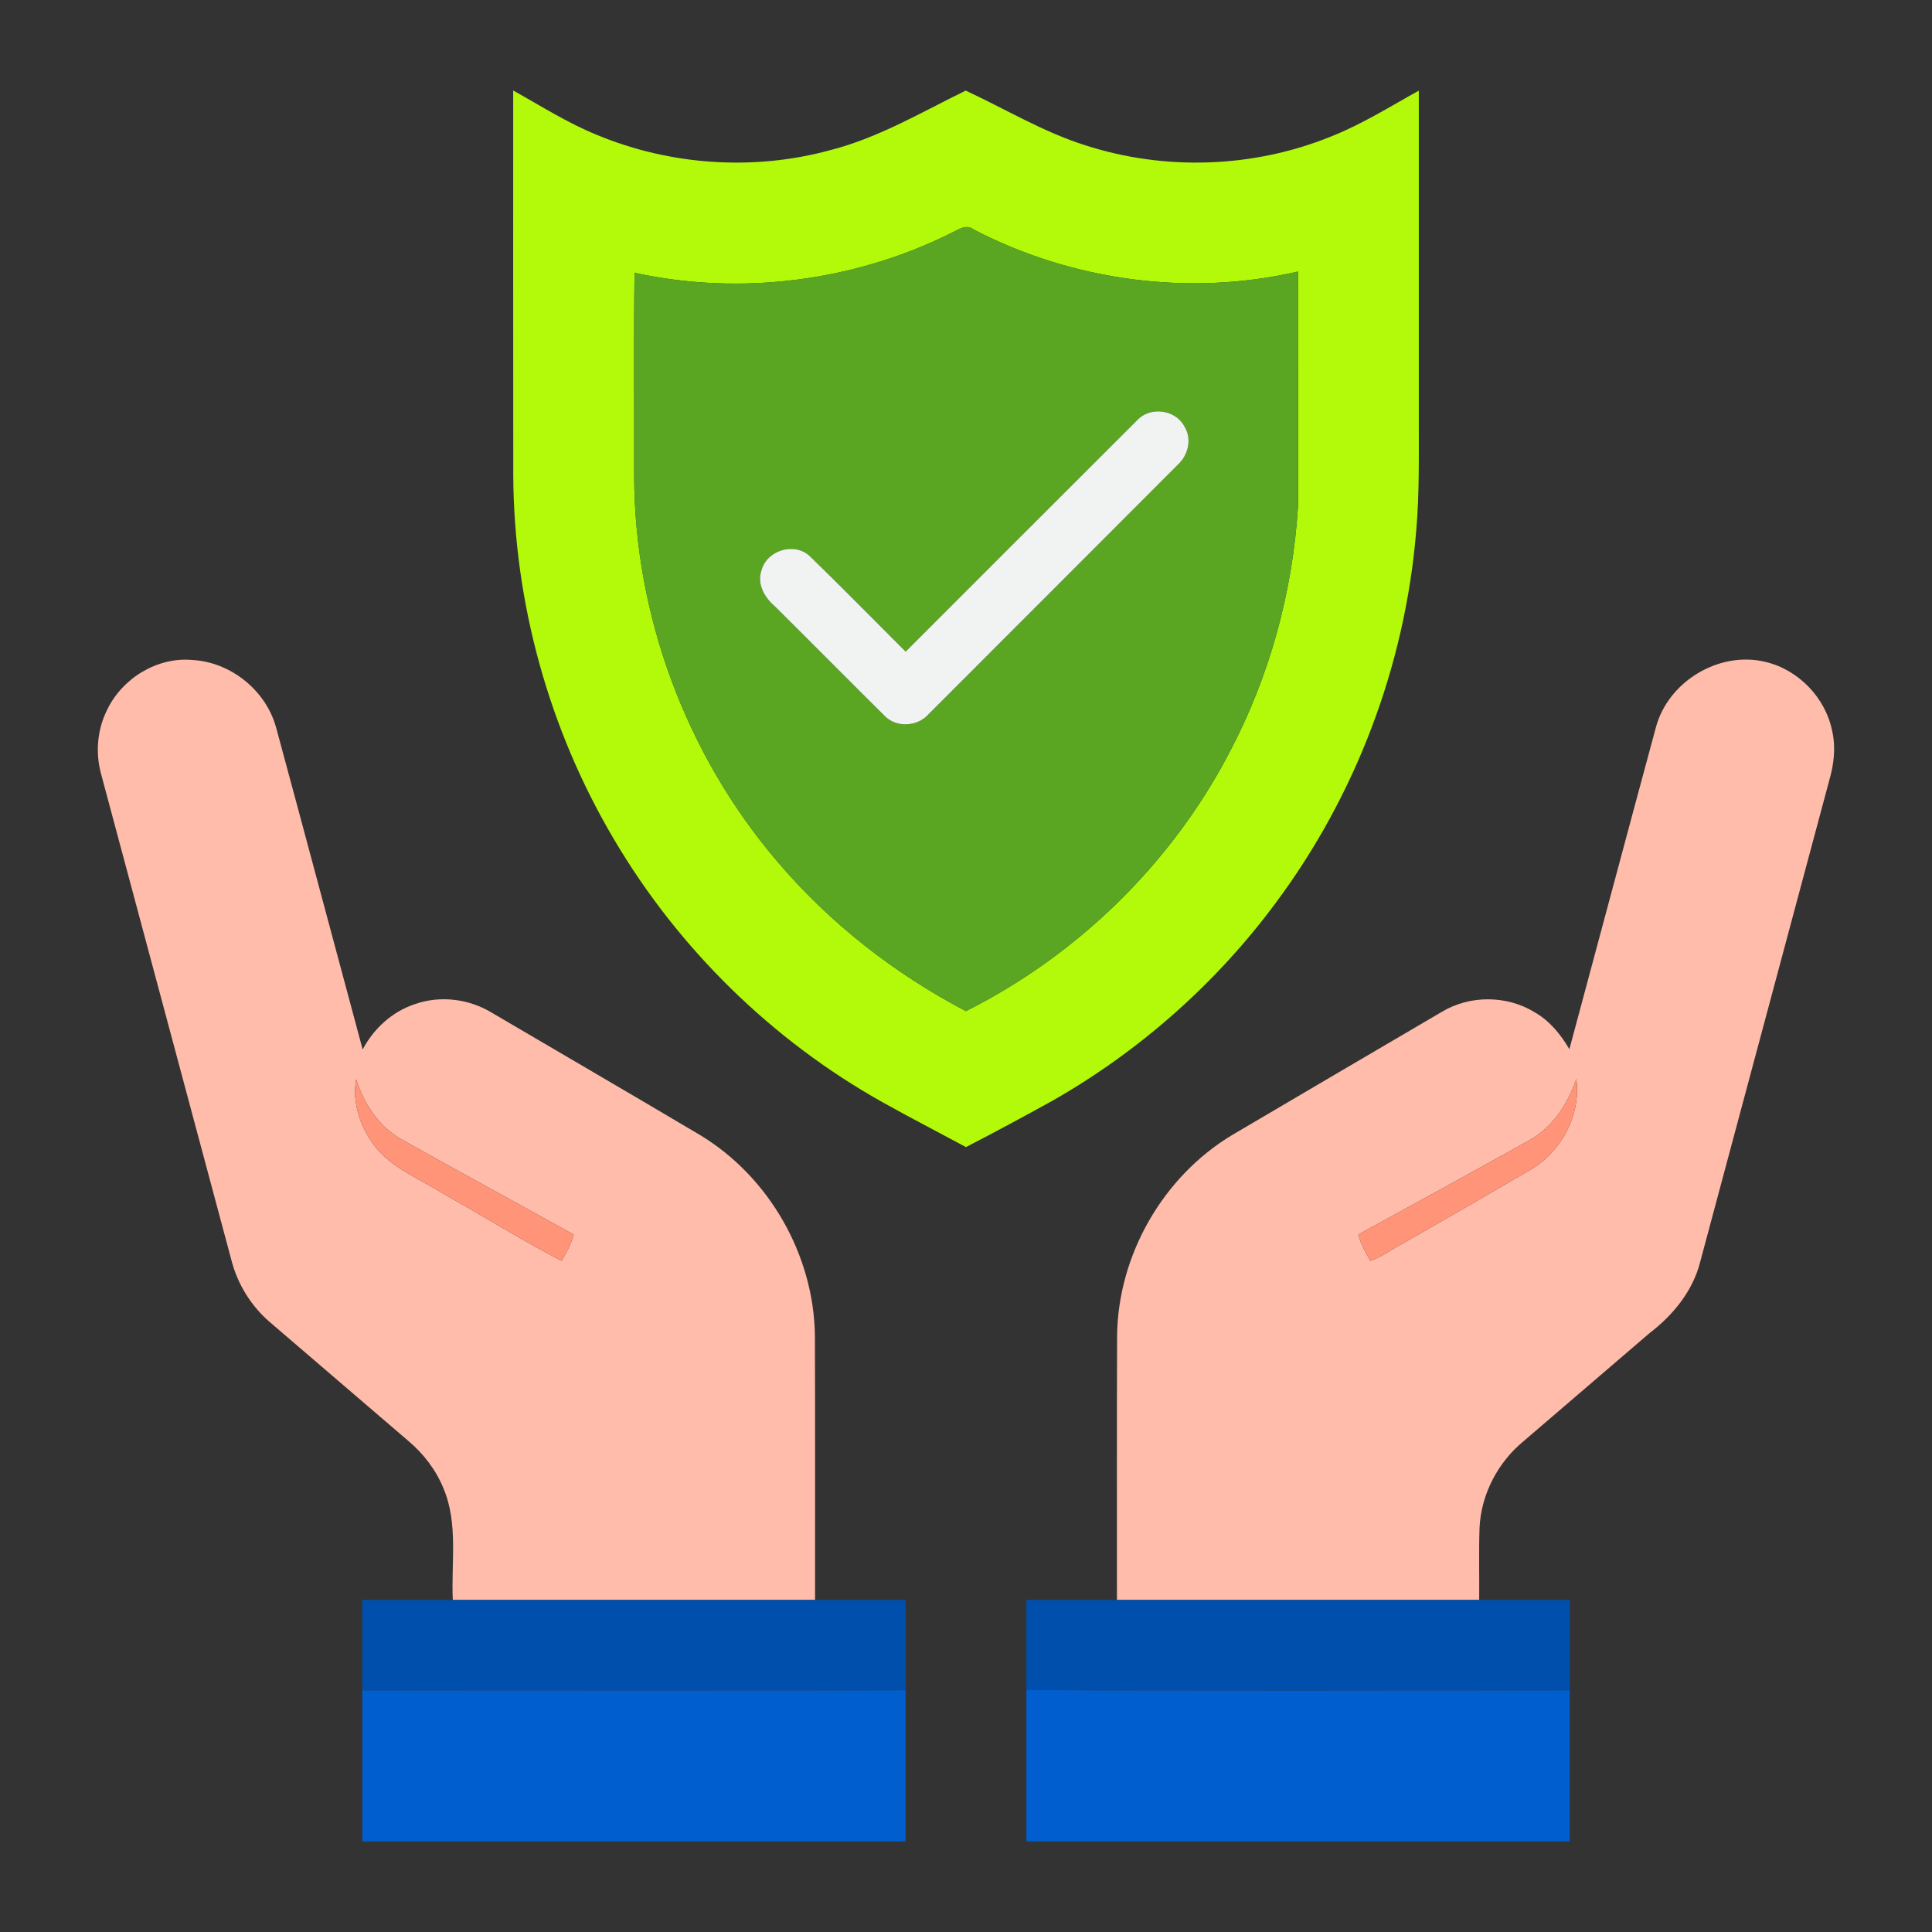 <?xml version="1.0" encoding="UTF-8"?> <svg xmlns="http://www.w3.org/2000/svg" width="512pt" height="512pt" viewBox="0 0 512 512" version="1.1"><rect x="0" y="0" width="512" height="512" fill="#333333" stroke="none"/><g id="#b2fa09ff"><path fill="#b2fa09" opacity="1.00" d=" M 136.00 23.98 C 143.33 28.06 150.44 32.62 158.24 35.77 C 177.67 43.84 199.79 45.34 220.10 39.77 C 232.83 36.51 244.21 29.74 255.92 24.01 C 266.40 28.87 276.38 34.94 287.45 38.45 C 308.63 45.34 332.21 44.55 352.84 36.13 C 360.97 32.92 368.38 28.24 376.00 24.02 C 376.01 52.68 376.00 81.34 376.00 110.01 C 375.97 120.32 376.21 130.66 375.29 140.94 C 372.35 176.28 359.34 210.71 338.17 239.16 C 322.32 260.59 301.93 278.63 278.75 291.80 C 271.22 295.96 263.64 300.04 255.99 303.99 C 248.63 300.03 241.21 296.20 233.91 292.12 C 204.58 275.70 179.75 251.36 162.69 222.39 C 145.49 193.35 136.18 159.70 136.02 125.94 C 135.98 91.96 136.01 57.97 136.00 23.98 M 251.93 61.83 C 226.24 74.60 196.19 78.42 168.16 72.29 C 167.92 90.20 168.11 108.12 168.06 126.04 C 168.13 163.09 181.82 199.87 205.81 228.08 C 219.69 244.50 236.95 257.99 255.97 267.96 C 285.51 253.14 310.29 229.00 325.65 199.71 C 336.41 179.46 342.60 156.87 344.00 134.01 C 343.99 113.33 344.02 92.64 343.98 71.96 C 315.20 78.62 284.26 74.45 258.07 60.85 C 256.02 59.21 253.88 60.95 251.93 61.83 Z"></path></g><g id="#5aa623ff"><path fill="#5aa623" opacity="1.00" d=" M 251.93 61.83 C 253.88 60.95 256.02 59.21 258.07 60.85 C 284.26 74.45 315.20 78.62 343.98 71.96 C 344.02 92.64 343.99 113.33 344.00 134.01 C 342.60 156.87 336.41 179.46 325.65 199.71 C 310.29 229.00 285.51 253.14 255.97 267.96 C 236.95 257.99 219.69 244.50 205.81 228.08 C 181.82 199.87 168.13 163.09 168.06 126.04 C 168.11 108.12 167.92 90.20 168.16 72.29 C 196.19 78.42 226.24 74.60 251.93 61.83 M 301.39 111.33 C 280.90 131.75 260.47 152.24 240.00 172.69 C 231.54 164.24 223.16 155.70 214.59 147.37 C 210.57 143.60 203.31 145.78 201.84 151.02 C 200.50 154.70 202.60 158.38 205.38 160.71 C 215.07 170.32 224.67 180.04 234.37 189.65 C 237.52 192.99 243.27 192.60 246.19 189.15 C 268.17 167.14 290.20 145.17 312.16 123.13 C 314.92 120.62 315.95 116.24 313.87 112.99 C 311.54 108.52 304.81 107.64 301.39 111.33 Z"></path></g><g id="#f1f2f2ff"><path fill="#f1f2f2" opacity="1.00" d=" M 301.39 111.33 C 304.81 107.64 311.54 108.52 313.87 112.99 C 315.95 116.24 314.92 120.62 312.16 123.13 C 290.20 145.17 268.17 167.14 246.19 189.15 C 243.27 192.60 237.52 192.99 234.37 189.65 C 224.67 180.04 215.07 170.32 205.38 160.71 C 202.60 158.38 200.50 154.70 201.84 151.02 C 203.31 145.78 210.57 143.60 214.59 147.37 C 223.16 155.70 231.54 164.24 240.00 172.69 C 260.47 152.24 280.90 131.75 301.39 111.33 Z"></path></g><g id="#ffbcabff"><path fill="#ffbcab" opacity="1.00" d=" M 28.38 188.13 C 32.37 179.78 41.62 174.07 50.94 174.90 C 61.14 175.44 70.49 182.96 73.18 192.83 C 80.88 221.24 88.45 249.70 96.11 278.13 C 99.02 272.60 103.94 268.09 109.91 266.12 C 116.70 263.70 124.47 264.72 130.56 268.51 C 148.84 279.26 167.18 289.91 185.41 300.73 C 203.78 311.77 215.70 332.57 215.96 354.00 C 216.05 377.33 215.98 400.67 216.00 424.00 C 184.00 424.00 152.00 424.00 120.00 424.00 C 119.53 414.15 121.49 403.76 117.51 394.40 C 115.52 389.51 112.21 385.23 108.19 381.84 C 95.98 371.34 83.74 360.88 71.53 350.39 C 66.59 346.16 63.01 340.40 61.37 334.11 C 49.84 291.13 38.31 248.14 26.80 205.15 C 25.25 199.53 25.76 193.36 28.38 188.13 M 99.28 303.69 C 103.95 309.71 111.32 312.43 117.57 316.40 C 128.03 322.25 138.21 328.62 148.84 334.14 C 150.13 331.93 151.37 329.67 152.05 327.19 C 136.78 318.68 121.40 310.36 106.15 301.81 C 100.24 298.38 96.44 292.38 94.38 286.00 C 93.26 292.23 95.51 298.74 99.28 303.69 Z"></path><path fill="#ffbcab" opacity="1.00" d=" M 438.81 192.83 C 442.02 180.61 455.60 172.40 467.91 175.42 C 476.68 177.51 483.83 184.98 485.57 193.82 C 486.53 198.12 486.00 202.59 484.78 206.78 C 473.35 249.33 461.99 291.89 450.56 334.44 C 448.61 342.15 443.38 348.52 437.16 353.28 C 426.04 362.81 414.93 372.36 403.81 381.89 C 396.94 387.52 392.48 396.04 392.09 404.95 C 391.88 411.30 392.06 417.65 392.00 424.00 C 360.00 424.00 328.00 424.00 296.00 424.00 C 296.02 400.65 295.95 377.30 296.04 353.95 C 296.30 332.56 308.22 311.78 326.57 300.77 C 345.03 289.87 363.54 279.05 382.03 268.19 C 389.47 263.67 399.35 263.71 406.75 268.29 C 410.70 270.55 413.64 274.17 415.90 278.05 C 423.56 249.65 431.12 221.23 438.81 192.83 M 405.23 302.21 C 390.19 310.60 375.09 318.91 359.97 327.16 C 360.56 329.68 361.94 331.89 363.15 334.14 C 365.48 333.32 367.56 331.99 369.66 330.72 C 381.53 323.97 393.35 317.14 405.15 310.26 C 413.59 305.53 419.06 295.62 417.74 285.91 C 415.50 292.55 411.51 298.76 405.23 302.21 Z"></path></g><g id="#ff9478ff"><path fill="#ff9478" opacity="1.00" d=" M 99.28 303.69 C 95.51 298.74 93.26 292.23 94.38 286.00 C 96.44 292.38 100.24 298.38 106.15 301.81 C 121.40 310.36 136.78 318.68 152.05 327.19 C 151.37 329.67 150.13 331.93 148.84 334.14 C 138.21 328.62 128.03 322.25 117.57 316.40 C 111.32 312.43 103.95 309.71 99.28 303.69 Z"></path><path fill="#ff9478" opacity="1.00" d=" M 405.23 302.21 C 411.51 298.76 415.50 292.55 417.74 285.91 C 419.06 295.62 413.59 305.53 405.15 310.26 C 393.35 317.14 381.53 323.97 369.66 330.72 C 367.56 331.99 365.48 333.32 363.15 334.14 C 361.94 331.89 360.56 329.68 359.97 327.16 C 375.09 318.91 390.19 310.60 405.23 302.21 Z"></path></g><g id="#004facff"><path fill="#004fac" opacity="1.00" d=" M 96.00 424.00 C 104.00 424.00 112.00 424.00 120.00 424.00 C 152.00 424.00 184.00 424.00 216.00 424.00 C 224.00 424.00 232.00 424.00 240.00 424.00 C 240.00 431.98 240.00 439.95 240.00 447.93 C 192.00 448.05 144.00 448.02 96.00 447.95 C 96.00 439.96 96.00 431.98 96.00 424.00 Z"></path><path fill="#004fac" opacity="1.00" d=" M 272.00 424.00 C 280.00 424.00 288.00 424.00 296.00 424.00 C 328.00 424.00 360.00 424.00 392.00 424.00 C 400.00 424.00 408.00 424.00 416.00 424.00 C 416.00 431.98 416.00 439.96 416.00 447.94 C 368.00 448.00 320.00 448.12 272.00 447.87 C 271.99 439.92 272.00 431.96 272.00 424.00 Z"></path></g><g id="#005eceff"><path fill="#005ece" opacity="1.00" d=" M 96.00 447.95 C 144.00 448.02 192.00 448.05 240.00 447.93 C 240.00 461.29 240.00 474.64 240.00 488.00 C 192.00 488.00 144.00 488.00 96.00 488.00 C 96.00 474.65 96.00 461.30 96.00 447.95 Z"></path><path fill="#005ece" opacity="1.00" d=" M 272.00 447.87 C 320.00 448.12 368.00 448.00 416.00 447.94 C 416.00 461.29 416.00 474.65 416.00 488.00 C 368.00 488.00 320.00 488.00 272.00 488.00 C 272.00 474.62 271.99 461.25 272.00 447.87 Z"></path></g></svg> 